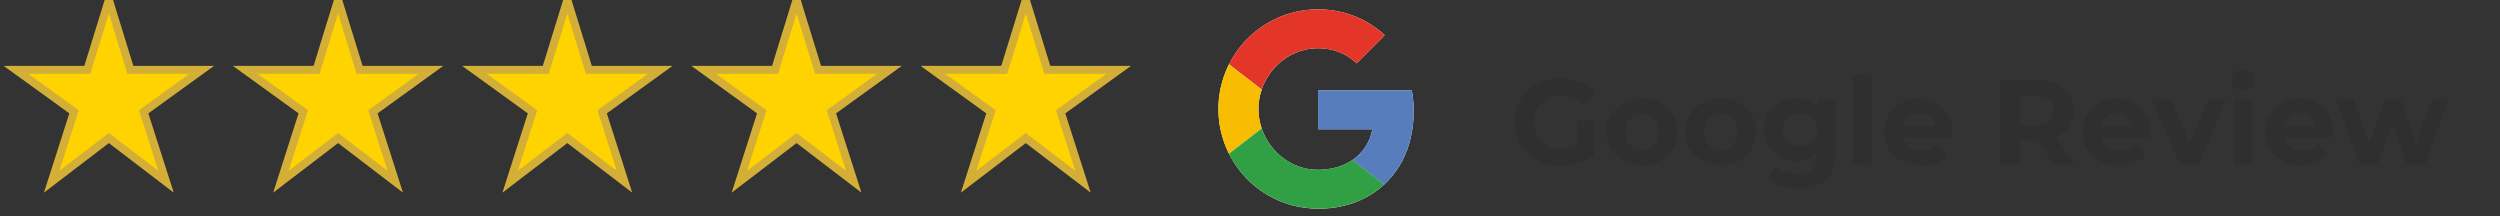 <svg width="312" height="27" viewBox="0 0 312 27" fill="none" xmlns="http://www.w3.org/2000/svg">
<rect x="0" y="0" width="312" height="27" fill="#333333" stroke="none"/>
<path d="M110.994 8.722H102.099L99.41 0L96.721 8.722H87.826L95.067 13.955L92.274 22.677L99.41 17.226L106.547 22.677L103.754 13.955L110.994 8.722Z" fill="#FED300" stroke="#D4AF37"/>
<path d="M139.603 8.722H130.708L128.019 0L125.33 8.722H116.436L123.675 13.955L120.882 22.677L128.019 17.226L135.155 22.677L132.363 13.955L139.603 8.722Z" fill="#FED300" stroke="#D4AF37"/>
<path d="M82.385 8.722H73.491L70.802 0L68.112 8.722H59.218L66.458 13.955L63.665 22.677L70.802 17.226L77.938 22.677L75.146 13.955L82.385 8.722Z" fill="#FED300" stroke="#D4AF37"/>
<path d="M53.776 8.722H44.882L42.193 0L39.504 8.722H30.609L37.849 13.955L35.056 22.677L42.193 17.226L49.329 22.677L46.537 13.955L53.776 8.722Z" fill="#FED300" stroke="#D4AF37"/>
<path d="M25.168 8.722H16.273L13.584 0L10.895 8.722H2L9.24 13.955L6.447 22.677L13.584 17.226L20.72 22.677L17.928 13.955L25.168 8.722Z" fill="#FED300" stroke="#D4AF37"/>
<g clip-path="url(#clip0_26_103)">
<path d="M160.425 1.848C157.91 2.721 155.741 4.377 154.236 6.573C152.732 8.77 151.971 11.391 152.067 14.052C152.162 16.712 153.108 19.272 154.766 21.355C156.423 23.439 158.705 24.935 161.277 25.626C163.361 26.164 165.545 26.187 167.641 25.695C169.54 25.268 171.295 24.356 172.735 23.047C174.234 21.644 175.322 19.858 175.882 17.883C176.49 15.734 176.599 13.475 176.198 11.278H164.492V16.134H171.272C171.136 16.909 170.846 17.648 170.418 18.308C169.99 18.967 169.434 19.534 168.782 19.973C167.954 20.521 167.021 20.889 166.042 21.055C165.061 21.238 164.054 21.238 163.072 21.055C162.078 20.849 161.136 20.439 160.309 19.849C158.98 18.909 157.982 17.572 157.457 16.03C156.924 14.459 156.924 12.757 157.457 11.186C157.831 10.085 158.448 9.083 159.263 8.254C160.195 7.287 161.376 6.597 162.675 6.258C163.975 5.918 165.342 5.943 166.628 6.33C167.633 6.638 168.551 7.177 169.311 7.904C170.075 7.143 170.838 6.381 171.6 5.616C171.993 5.205 172.422 4.814 172.81 4.393C171.65 3.314 170.29 2.475 168.805 1.923C166.102 0.941 163.145 0.915 160.425 1.848Z" fill="white"/>
<path d="M160.425 1.848C163.144 0.914 166.102 0.94 168.805 1.921C170.29 2.476 171.65 3.32 172.807 4.403C172.414 4.824 171.999 5.217 171.598 5.626C170.835 6.388 170.072 7.147 169.31 7.903C168.551 7.177 167.632 6.638 166.628 6.33C165.342 5.942 163.975 5.915 162.675 6.253C161.376 6.591 160.194 7.281 159.26 8.246C158.445 9.075 157.828 10.077 157.455 11.178L153.378 8.021C154.837 5.128 157.364 2.914 160.425 1.848Z" fill="#E33629"/>
<path d="M152.297 11.149C152.516 10.063 152.88 9.011 153.378 8.021L157.455 11.186C156.922 12.757 156.922 14.459 157.455 16.03C156.097 17.079 154.738 18.133 153.378 19.192C152.13 16.707 151.749 13.876 152.297 11.149Z" fill="#F8BD00"/>
<path d="M164.492 11.276H176.198C176.599 13.473 176.49 15.732 175.881 17.881C175.321 19.856 174.233 21.642 172.735 23.045C171.419 22.019 170.097 21 168.782 19.973C169.434 19.533 169.991 18.966 170.418 18.306C170.846 17.645 171.136 16.905 171.271 16.13H164.492C164.49 14.514 164.492 12.895 164.492 11.276Z" fill="#587DBD"/>
<path d="M153.376 19.192C154.736 18.144 156.095 17.089 157.453 16.03C157.979 17.572 158.978 18.909 160.309 19.849C161.139 20.436 162.082 20.843 163.078 21.045C164.059 21.228 165.066 21.228 166.048 21.045C167.026 20.88 167.959 20.511 168.787 19.963C170.103 20.99 171.425 22.009 172.74 23.035C171.301 24.345 169.545 25.258 167.647 25.685C165.551 26.177 163.367 26.154 161.282 25.616C159.634 25.176 158.094 24.4 156.759 23.337C155.346 22.215 154.192 20.801 153.376 19.192Z" fill="#319F43"/>
</g>
<path d="M194.743 20.676C193.913 20.676 193.148 20.546 192.448 20.286C191.758 20.016 191.153 19.636 190.633 19.146C190.123 18.656 189.723 18.081 189.433 17.421C189.153 16.761 189.013 16.036 189.013 15.246C189.013 14.456 189.153 13.731 189.433 13.071C189.723 12.411 190.128 11.836 190.648 11.346C191.168 10.856 191.778 10.481 192.478 10.221C193.178 9.951 193.948 9.816 194.788 9.816C195.718 9.816 196.553 9.971 197.293 10.281C198.043 10.591 198.673 11.041 199.183 11.631L197.623 13.071C197.243 12.671 196.828 12.376 196.378 12.186C195.928 11.986 195.438 11.886 194.908 11.886C194.398 11.886 193.933 11.966 193.513 12.126C193.093 12.286 192.728 12.516 192.418 12.816C192.118 13.116 191.883 13.471 191.713 13.881C191.553 14.291 191.473 14.746 191.473 15.246C191.473 15.736 191.553 16.186 191.713 16.596C191.883 17.006 192.118 17.366 192.418 17.676C192.728 17.976 193.088 18.206 193.498 18.366C193.918 18.526 194.378 18.606 194.878 18.606C195.358 18.606 195.823 18.531 196.273 18.381C196.733 18.221 197.178 17.956 197.608 17.586L198.988 19.341C198.418 19.771 197.753 20.101 196.993 20.331C196.243 20.561 195.493 20.676 194.743 20.676ZM196.768 19.026V15.081H198.988V19.341L196.768 19.026ZM204.92 20.616C204.06 20.616 203.295 20.436 202.625 20.076C201.965 19.716 201.44 19.226 201.05 18.606C200.67 17.976 200.48 17.261 200.48 16.461C200.48 15.651 200.67 14.936 201.05 14.316C201.44 13.686 201.965 13.196 202.625 12.846C203.295 12.486 204.06 12.306 204.92 12.306C205.77 12.306 206.53 12.486 207.2 12.846C207.87 13.196 208.395 13.681 208.775 14.301C209.155 14.921 209.345 15.641 209.345 16.461C209.345 17.261 209.155 17.976 208.775 18.606C208.395 19.226 207.87 19.716 207.2 20.076C206.53 20.436 205.77 20.616 204.92 20.616ZM204.92 18.696C205.31 18.696 205.66 18.606 205.97 18.426C206.28 18.246 206.525 17.991 206.705 17.661C206.885 17.321 206.975 16.921 206.975 16.461C206.975 15.991 206.885 15.591 206.705 15.261C206.525 14.931 206.28 14.676 205.97 14.496C205.66 14.316 205.31 14.226 204.92 14.226C204.53 14.226 204.18 14.316 203.87 14.496C203.56 14.676 203.31 14.931 203.12 15.261C202.94 15.591 202.85 15.991 202.85 16.461C202.85 16.921 202.94 17.321 203.12 17.661C203.31 17.991 203.56 18.246 203.87 18.426C204.18 18.606 204.53 18.696 204.92 18.696ZM214.75 20.616C213.89 20.616 213.125 20.436 212.455 20.076C211.795 19.716 211.27 19.226 210.88 18.606C210.5 17.976 210.31 17.261 210.31 16.461C210.31 15.651 210.5 14.936 210.88 14.316C211.27 13.686 211.795 13.196 212.455 12.846C213.125 12.486 213.89 12.306 214.75 12.306C215.6 12.306 216.36 12.486 217.03 12.846C217.7 13.196 218.225 13.681 218.605 14.301C218.985 14.921 219.175 15.641 219.175 16.461C219.175 17.261 218.985 17.976 218.605 18.606C218.225 19.226 217.7 19.716 217.03 20.076C216.36 20.436 215.6 20.616 214.75 20.616ZM214.75 18.696C215.14 18.696 215.49 18.606 215.8 18.426C216.11 18.246 216.355 17.991 216.535 17.661C216.715 17.321 216.805 16.921 216.805 16.461C216.805 15.991 216.715 15.591 216.535 15.261C216.355 14.931 216.11 14.676 215.8 14.496C215.49 14.316 215.14 14.226 214.75 14.226C214.36 14.226 214.01 14.316 213.7 14.496C213.39 14.676 213.14 14.931 212.95 15.261C212.77 15.591 212.68 15.991 212.68 16.461C212.68 16.921 212.77 17.321 212.95 17.661C213.14 17.991 213.39 18.246 213.7 18.426C214.01 18.606 214.36 18.696 214.75 18.696ZM224.534 23.526C223.774 23.526 223.039 23.431 222.329 23.241C221.629 23.061 221.044 22.786 220.574 22.416L221.504 20.736C221.844 21.016 222.274 21.236 222.794 21.396C223.324 21.566 223.844 21.651 224.354 21.651C225.184 21.651 225.784 21.466 226.154 21.096C226.534 20.726 226.724 20.176 226.724 19.446V18.231L226.874 16.206L226.844 14.166V12.426H229.064V19.146C229.064 20.646 228.674 21.751 227.894 22.461C227.114 23.171 225.994 23.526 224.534 23.526ZM224.174 20.106C223.424 20.106 222.744 19.946 222.134 19.626C221.534 19.296 221.049 18.841 220.679 18.261C220.319 17.671 220.139 16.986 220.139 16.206C220.139 15.416 220.319 14.731 220.679 14.151C221.049 13.561 221.534 13.106 222.134 12.786C222.744 12.466 223.424 12.306 224.174 12.306C224.854 12.306 225.454 12.446 225.974 12.726C226.494 12.996 226.899 13.421 227.189 14.001C227.479 14.571 227.624 15.306 227.624 16.206C227.624 17.096 227.479 17.831 227.189 18.411C226.899 18.981 226.494 19.406 225.974 19.686C225.454 19.966 224.854 20.106 224.174 20.106ZM224.639 18.186C225.049 18.186 225.414 18.106 225.734 17.946C226.054 17.776 226.304 17.541 226.484 17.241C226.664 16.941 226.754 16.596 226.754 16.206C226.754 15.806 226.664 15.461 226.484 15.171C226.304 14.871 226.054 14.641 225.734 14.481C225.414 14.311 225.049 14.226 224.639 14.226C224.229 14.226 223.864 14.311 223.544 14.481C223.224 14.641 222.969 14.871 222.779 15.171C222.599 15.461 222.509 15.806 222.509 16.206C222.509 16.596 222.599 16.941 222.779 17.241C222.969 17.541 223.224 17.776 223.544 17.946C223.864 18.106 224.229 18.186 224.639 18.186ZM231.242 20.496V9.366H233.582V20.496H231.242ZM239.758 20.616C238.838 20.616 238.028 20.436 237.328 20.076C236.638 19.716 236.103 19.226 235.723 18.606C235.343 17.976 235.153 17.261 235.153 16.461C235.153 15.651 235.338 14.936 235.708 14.316C236.088 13.686 236.603 13.196 237.253 12.846C237.903 12.486 238.638 12.306 239.458 12.306C240.248 12.306 240.958 12.476 241.588 12.816C242.228 13.146 242.733 13.626 243.103 14.256C243.473 14.876 243.658 15.621 243.658 16.491C243.658 16.581 243.653 16.686 243.643 16.806C243.633 16.916 243.623 17.021 243.613 17.121H237.058V15.756H242.383L241.483 16.161C241.483 15.741 241.398 15.376 241.228 15.066C241.058 14.756 240.823 14.516 240.523 14.346C240.223 14.166 239.873 14.076 239.473 14.076C239.073 14.076 238.718 14.166 238.408 14.346C238.108 14.516 237.873 14.761 237.703 15.081C237.533 15.391 237.448 15.761 237.448 16.191V16.551C237.448 16.991 237.543 17.381 237.733 17.721C237.933 18.051 238.208 18.306 238.558 18.486C238.918 18.656 239.338 18.741 239.818 18.741C240.248 18.741 240.623 18.676 240.943 18.546C241.273 18.416 241.573 18.221 241.843 17.961L243.088 19.311C242.718 19.731 242.253 20.056 241.693 20.286C241.133 20.506 240.488 20.616 239.758 20.616ZM249.629 20.496V9.996H254.174C255.114 9.996 255.924 10.151 256.604 10.461C257.284 10.761 257.809 11.196 258.179 11.766C258.549 12.336 258.734 13.016 258.734 13.806C258.734 14.586 258.549 15.261 258.179 15.831C257.809 16.391 257.284 16.821 256.604 17.121C255.924 17.421 255.114 17.571 254.174 17.571H250.979L252.059 16.506V20.496H249.629ZM256.304 20.496L253.679 16.686H256.274L258.929 20.496H256.304ZM252.059 16.776L250.979 15.636H254.039C254.789 15.636 255.349 15.476 255.719 15.156C256.089 14.826 256.274 14.376 256.274 13.806C256.274 13.226 256.089 12.776 255.719 12.456C255.349 12.136 254.789 11.976 254.039 11.976H250.979L252.059 10.821V16.776ZM264.5 20.616C263.58 20.616 262.77 20.436 262.07 20.076C261.38 19.716 260.845 19.226 260.465 18.606C260.085 17.976 259.895 17.261 259.895 16.461C259.895 15.651 260.08 14.936 260.45 14.316C260.83 13.686 261.345 13.196 261.995 12.846C262.645 12.486 263.38 12.306 264.2 12.306C264.99 12.306 265.7 12.476 266.33 12.816C266.97 13.146 267.475 13.626 267.845 14.256C268.215 14.876 268.4 15.621 268.4 16.491C268.4 16.581 268.395 16.686 268.385 16.806C268.375 16.916 268.365 17.021 268.355 17.121H261.8V15.756H267.125L266.225 16.161C266.225 15.741 266.14 15.376 265.97 15.066C265.8 14.756 265.565 14.516 265.265 14.346C264.965 14.166 264.615 14.076 264.215 14.076C263.815 14.076 263.46 14.166 263.15 14.346C262.85 14.516 262.615 14.761 262.445 15.081C262.275 15.391 262.19 15.761 262.19 16.191V16.551C262.19 16.991 262.285 17.381 262.475 17.721C262.675 18.051 262.95 18.306 263.3 18.486C263.66 18.656 264.08 18.741 264.56 18.741C264.99 18.741 265.365 18.676 265.685 18.546C266.015 18.416 266.315 18.221 266.585 17.961L267.83 19.311C267.46 19.731 266.995 20.056 266.435 20.286C265.875 20.506 265.23 20.616 264.5 20.616ZM272.001 20.496L268.611 12.426H271.026L273.846 19.371H272.646L275.571 12.426H277.821L274.416 20.496H272.001ZM278.776 20.496V12.426H281.116V20.496H278.776ZM279.946 11.301C279.516 11.301 279.166 11.176 278.896 10.926C278.626 10.676 278.491 10.366 278.491 9.996C278.491 9.626 278.626 9.316 278.896 9.066C279.166 8.816 279.516 8.691 279.946 8.691C280.376 8.691 280.726 8.811 280.996 9.051C281.266 9.281 281.401 9.581 281.401 9.951C281.401 10.341 281.266 10.666 280.996 10.926C280.736 11.176 280.386 11.301 279.946 11.301ZM287.293 20.616C286.373 20.616 285.563 20.436 284.863 20.076C284.173 19.716 283.638 19.226 283.258 18.606C282.878 17.976 282.688 17.261 282.688 16.461C282.688 15.651 282.873 14.936 283.243 14.316C283.623 13.686 284.138 13.196 284.788 12.846C285.438 12.486 286.173 12.306 286.993 12.306C287.783 12.306 288.493 12.476 289.123 12.816C289.763 13.146 290.268 13.626 290.638 14.256C291.008 14.876 291.193 15.621 291.193 16.491C291.193 16.581 291.188 16.686 291.178 16.806C291.168 16.916 291.158 17.021 291.148 17.121H284.593V15.756H289.918L289.018 16.161C289.018 15.741 288.933 15.376 288.763 15.066C288.593 14.756 288.358 14.516 288.058 14.346C287.758 14.166 287.408 14.076 287.008 14.076C286.608 14.076 286.253 14.166 285.943 14.346C285.643 14.516 285.408 14.761 285.238 15.081C285.068 15.391 284.983 15.761 284.983 16.191V16.551C284.983 16.991 285.078 17.381 285.268 17.721C285.468 18.051 285.743 18.306 286.093 18.486C286.453 18.656 286.873 18.741 287.353 18.741C287.783 18.741 288.158 18.676 288.478 18.546C288.808 18.416 289.108 18.221 289.378 17.961L290.623 19.311C290.253 19.731 289.788 20.056 289.228 20.286C288.668 20.506 288.023 20.616 287.293 20.616ZM294.449 20.496L291.539 12.426H293.744L296.159 19.371H295.109L297.629 12.426H299.609L302.054 19.371H301.004L303.494 12.426H305.564L302.639 20.496H300.374L298.229 14.541H298.919L296.699 20.496H294.449Z" fill="#2F2F2F"/>
<defs>
<clipPath id="clip0_26_103">
<rect width="25.174" height="25.174" fill="white" transform="translate(151.655 1.02)"/>
</clipPath>
</defs>
</svg>
